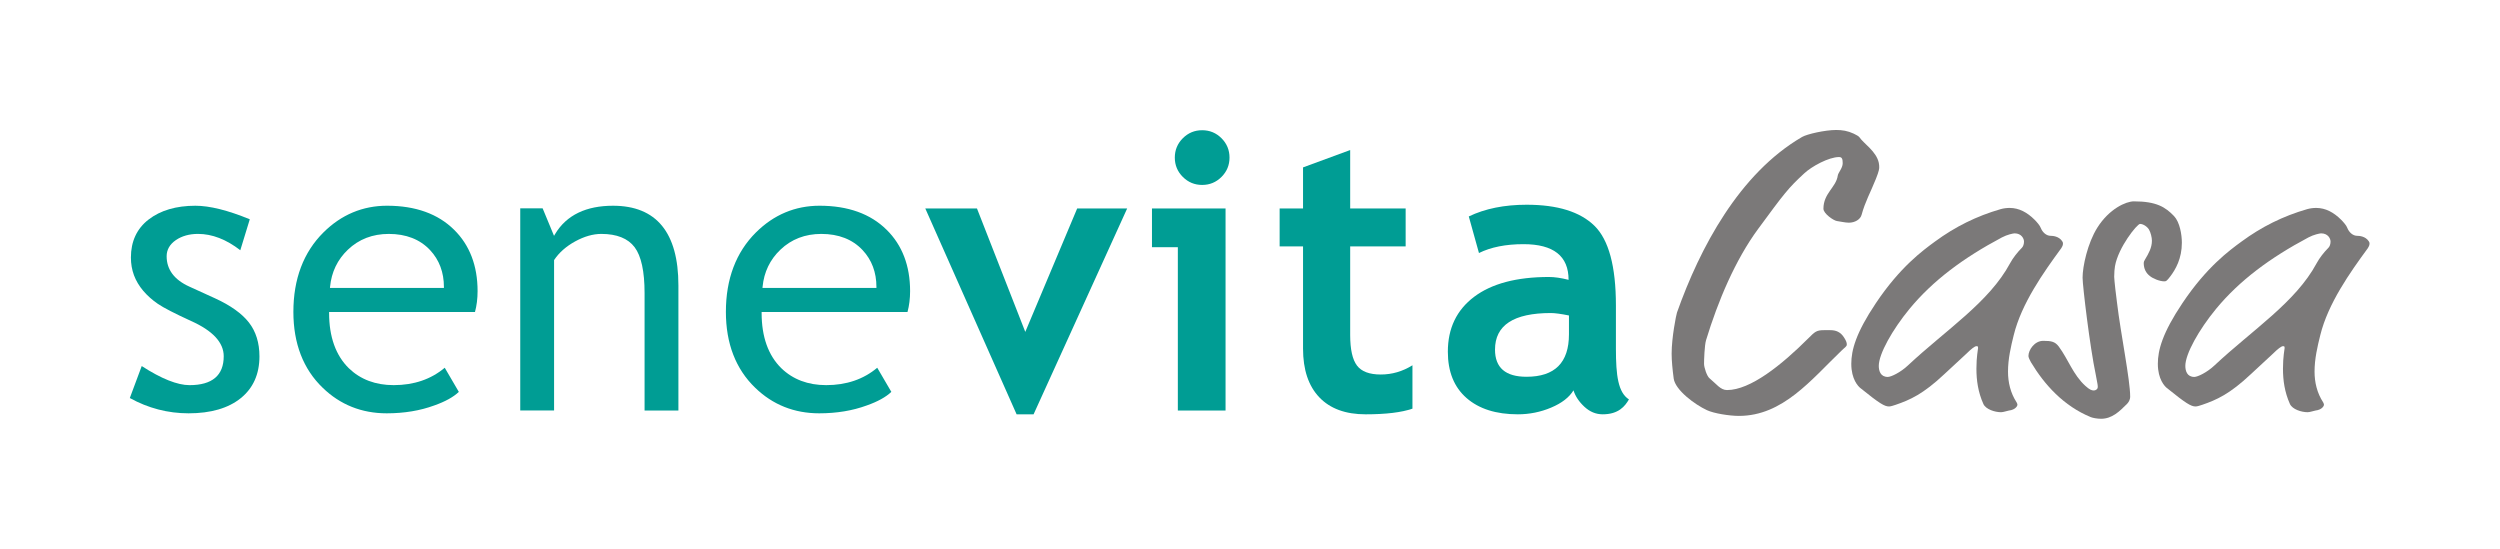 <?xml version="1.0" encoding="UTF-8" standalone="no"?>
<svg
   xmlns:dc="http://purl.org/dc/elements/1.1/"
   xmlns:cc="http://creativecommons.org/ns#"
   xmlns:rdf="http://www.w3.org/1999/02/22-rdf-syntax-ns#"
   xmlns:svg="http://www.w3.org/2000/svg"
   xmlns="http://www.w3.org/2000/svg"
   viewBox="0 0 192.508 42.243"
   height="42.243"
   width="192.508"
   xml:space="preserve"
   id="svg2"
   version="1.1"><defs
     id="defs6" /><g
     transform="matrix(1.333,0,0,-1.333,-5.304,45.515)"
     id="g10"><g
       transform="scale(0.1)"
       id="g12"><g
         id="g857"><path
           d="m 178.871,111.445 c 7.164,5.774 10.793,13.891 10.793,24.129 0,7.824 -2.055,14.41 -6.09,19.574 -4.07,5.211 -10.668,9.918 -19.617,13.997 l -14.82,6.757 c -8.684,3.934 -13.086,9.832 -13.086,17.524 0,3.738 1.781,6.871 5.312,9.316 3.489,2.383 7.797,3.59 12.813,3.59 8.137,0 16.351,-3.176 24.429,-9.434 l 5.477,17.872 c -12.598,5.203 -23.172,7.832 -31.434,7.832 -11.07,0 -20.156,-2.672 -27.003,-7.954 -6.79,-5.23 -10.235,-12.625 -10.235,-21.972 0,-3.61 0.594,-7.039 1.766,-10.215 1.176,-3.164 2.976,-6.184 5.336,-8.981 2.402,-2.82 5.269,-5.371 8.511,-7.589 3.247,-2.211 9.68,-5.532 19.145,-9.868 12.508,-5.589 18.855,-12.437 18.855,-20.351 0,-11.09 -6.644,-16.707 -19.753,-16.707 -7.016,0 -16.301,3.711 -27.61,11.027 l -6.879,-18.469 c 10.567,-5.863 21.985,-8.835 33.946,-8.835 12.804,0 22.949,2.945 30.144,8.757"
           style="fill:#009d94;fill-opacity:1;fill-rule:nonzero;stroke:none"
           id="path16" /><path
           d="m 296.227,175.098 h -65.829 l 0.051,0.632 c 0.813,8.516 4.274,15.747 10.313,21.485 6.328,6.047 14.269,9.105 23.613,9.105 9.996,0 18.023,-3.132 23.844,-9.332 5.316,-5.679 8.008,-12.847 8.008,-21.312 z m 5.882,33.613 c -9.296,9.219 -22.324,13.894 -38.718,13.894 -14.082,0 -26.45,-5.183 -36.75,-15.417 -11.528,-11.461 -17.375,-26.899 -17.375,-45.895 0,-18.285 5.695,-33.039 16.933,-43.848 10.086,-9.789 22.531,-14.761 36.981,-14.761 10.062,0 19.3,1.535 27.476,4.546 6.309,2.219 11.074,4.86 14.184,7.836 l -8.141,13.946 c -7.91,-6.664 -17.828,-10.047 -29.492,-10.047 -10.48,0 -19.199,3.277 -25.902,9.754 -7.563,7.418 -11.403,18.148 -11.403,31.898 v 0.578 h 84.262 c 0.996,3.676 1.508,7.739 1.508,12.059 0,14.68 -4.567,26.609 -13.563,35.457"
           style="fill:#009d94;fill-opacity:1;fill-rule:nonzero;stroke:none"
           id="path18" /><path
           d="m 372.047,202 c 5.23,2.871 10.308,4.324 15.098,4.324 8.933,0 15.414,-2.59 19.257,-7.699 3.805,-5.059 5.735,-13.949 5.735,-26.437 v -67.872 h 19.543 v 72.223 c 0,30.57 -12.703,46.063 -37.778,46.063 -15.179,0 -26.804,-5.176 -33.496,-16.426 l -0.578,-0.969 -6.574,15.879 H 340.32 v -116.77 h 19.543 v 86.887 l 0.098,0.149 c 2.801,4.195 6.867,7.777 12.086,10.648"
           style="fill:#009d94;fill-opacity:1;fill-rule:nonzero;stroke:none"
           id="path20" /><path
           d="m 546.074,175.098 h -65.832 l 0.059,0.632 c 0.808,8.52 4.281,15.747 10.312,21.485 6.328,6.047 14.266,9.105 23.614,9.105 9.992,0 18.019,-3.132 23.839,-9.332 5.321,-5.679 8.008,-12.855 8.008,-21.312 z m 5.879,33.613 c -9.297,9.219 -22.316,13.894 -38.715,13.894 -14.082,0 -26.449,-5.183 -36.754,-15.417 -11.523,-11.461 -17.371,-26.899 -17.371,-45.895 0,-18.281 5.7,-33.039 16.934,-43.848 10.086,-9.789 22.531,-14.761 36.98,-14.761 10.067,0 19.301,1.535 27.473,4.546 6.313,2.219 11.078,4.86 14.188,7.836 l -8.149,13.946 c -7.906,-6.664 -17.816,-10.047 -29.48,-10.047 -10.485,0 -19.2,3.277 -25.907,9.754 -7.562,7.418 -11.398,18.148 -11.398,31.898 v 0.578 h 84.262 c 0.996,3.676 1.504,7.739 1.504,12.059 0,14.68 -4.567,26.601 -13.567,35.457"
           style="fill:#009d94;fill-opacity:1;fill-rule:nonzero;stroke:none"
           id="path22" /><path
           d="m 636.855,102.109 h -9.804 l -52.742,118.895 h 29.851 l 27.903,-71.285 29.968,71.285 H 690.91 L 636.855,102.109"
           style="fill:#009d94;fill-opacity:1;fill-rule:nonzero;stroke:none"
           id="path24" /><path
           d="m 734.238,266.219 c 4.356,0 8.086,-1.539 11.172,-4.625 3.086,-3.086 4.629,-6.824 4.629,-11.18 0,-4.359 -1.543,-8.086 -4.629,-11.168 -3.086,-3.082 -6.816,-4.629 -11.172,-4.629 -4.363,0 -8.074,1.547 -11.172,4.629 -3.086,3.082 -4.628,6.809 -4.628,11.168 0,4.356 1.542,8.094 4.628,11.18 3.098,3.086 6.809,4.625 11.172,4.625 m -14.05,-161.934 v 94.371 h -14.942 v 22.348 h 42.508 V 104.285 h -27.566"
           style="fill:#009d94;fill-opacity:1;fill-rule:nonzero;stroke:none"
           id="path26" /><path
           d="m 792.512,199.094 h -13.516 v 21.91 h 13.516 v 23.742 l 27.234,10.024 v -33.766 h 32.043 v -21.91 h -32.043 v -51.117 c 0,-8.348 1.309,-14.247 3.926,-17.704 2.617,-3.457 7.199,-5.168 13.73,-5.168 6.536,0 12.637,1.782 18.313,5.333 v -25.059 c -6.32,-2.184 -15.332,-3.27 -27.031,-3.27 -11.633,0 -20.559,3.286 -26.809,9.856 -6.238,6.574 -9.363,15.93 -9.363,28.066 v 59.063"
           style="fill:#009d94;fill-opacity:1;fill-rule:nonzero;stroke:none"
           id="path28" /><path
           d="m 946.125,159.207 c -4.648,0.941 -8.145,1.41 -10.461,1.41 -21.504,0 -32.254,-7.039 -32.254,-21.129 0,-10.457 6.063,-15.687 18.203,-15.687 16.336,0 24.512,8.164 24.512,24.512 z m 2.617,-43.246 c -2.48,-4.078 -6.769,-7.395 -12.922,-9.981 -6.132,-2.582 -12.547,-3.867 -19.226,-3.867 -12.559,0 -22.453,3.133 -29.641,9.418 -7.195,6.285 -10.789,15.207 -10.789,26.754 0,13.516 5.066,24.078 15.203,31.723 10.137,7.613 24.543,11.437 43.215,11.437 3.184,0 6.961,-0.539 11.328,-1.648 0,13.746 -8.683,20.605 -26.047,20.605 -10.242,0 -18.816,-1.711 -25.722,-5.117 l -5.879,21.129 c 9.375,4.508 20.519,6.77 33.449,6.77 17.801,0 30.84,-4.059 39.129,-12.153 8.273,-8.101 12.414,-23.457 12.414,-46.051 v -24.949 c 0,-15.543 1.277,-25.316 7.519,-29.304 -2.257,-3.926 -5.996,-8.614 -15.148,-8.614 -3.914,0 -7.441,1.453 -10.566,4.356 -3.125,2.898 -5.235,6.066 -6.317,9.492"
           style="fill:#009d94;fill-opacity:1;fill-rule:nonzero;stroke:none"
           id="path30" /><path
           d="m 1125.11,247.406 c 0.24,-1.187 0.24,-1.898 0.24,-2.609 0,-0.711 0,-1.899 -1.89,-6.633 -3.32,-8.297 -6.16,-13.035 -8.3,-20.855 -0.72,-2.61 -3.79,-4.504 -7.35,-4.504 -2.13,0 -4.98,0.715 -6.87,0.949 -1.9,0.238 -7.81,4.266 -7.81,7.109 0,9.004 7.34,12.325 8.29,19.196 0.23,1.66 2.84,4.265 2.84,7.109 0,2.605 -0.48,3.555 -2.13,3.555 -5.93,0 -15.88,-5.45 -20.15,-9.481 -9.23,-8.527 -11.37,-11.375 -26.54,-31.992 -13.27,-18.008 -23.22,-41.703 -30.09,-64.219 -0.95,-3.082 -1.19,-11.843 -1.19,-13.746 0,-2.133 1.66,-7.105 3.09,-8.289 4.02,-3.32 6.39,-6.875 10.18,-6.875 13.51,0 31.52,14.457 46.93,29.859 3.79,3.793 4.73,4.743 9,4.743 h 3.79 c 3.08,0 5.93,-0.95 8.06,-4.504 1.18,-1.899 1.42,-2.848 1.42,-3.793 0,-1.184 -1.19,-1.66 -3.08,-3.555 -17.53,-16.82 -33.89,-37.676 -59.24,-37.676 -5.45,0 -14.46,1.418 -18.49,3.317 -7.11,3.316 -18.24,11.609 -19.19,18.246 -0.71,5.449 -1.19,10.187 -1.19,14.457 0,9.238 2.61,22.269 3.09,23.695 13.27,37.442 36.01,80.332 72.27,101.422 2.84,1.66 13.27,4.027 19.67,4.027 3.55,0 6.63,-0.472 10.19,-2.132 1.42,-0.707 2.84,-1.422 3.32,-2.133 2.37,-3.551 9.71,-8.059 11.13,-14.688"
           style="fill:#7b7979;fill-opacity:1;fill-rule:nonzero;stroke:none"
           id="path32" /><path
           d="m 1196.19,204.277 c -22.27,-11.851 -39.81,-24.882 -53.32,-41.238 -9.95,-12.086 -17.77,-26.062 -17.77,-32.934 0,-2.847 0.95,-6.402 5.21,-6.402 1.9,0 7.35,2.61 11.62,6.637 22.04,20.613 46.91,36.496 59,59.004 1.66,3.082 4.27,6.402 6.87,9.008 0.72,0.711 1.19,2.128 1.19,3.554 0,1.657 -1.43,4.739 -5.45,4.739 -0.72,0 -4.27,-0.707 -7.35,-2.368 z m 28.2,0.946 c 1.19,0 4.74,-0.239 6.64,-3.082 0.47,-0.711 0.47,-0.946 0.47,-1.418 0,-0.95 -0.47,-1.899 -0.95,-2.61 -10.42,-14.218 -22.99,-31.992 -27.49,-50.238 -1.65,-6.633 -3.31,-13.742 -3.31,-21.09 0,-6.164 1.41,-12.32 4.97,-17.773 0.24,-0.473 0.48,-0.946 0.48,-1.422 0,-0.473 -0.95,-2.84 -4.98,-3.313 -1.42,-0.242 -3.08,-0.949 -4.51,-0.949 -3.55,0 -8.77,1.656 -10.18,4.738 -3.09,6.875 -4.03,13.743 -4.03,20.379 0,7.11 0.94,11.137 0.94,11.844 0,0.953 0,1.188 -0.94,1.188 -0.95,0 -3.08,-1.661 -5.69,-4.262 l -12.79,-11.852 c -12.33,-11.609 -19.91,-14.929 -28.2,-17.773 -1.43,-0.473 -2.85,-0.945 -3.79,-0.945 -2.61,0 -5.45,1.66 -16.6,10.664 -1.18,0.945 -5.21,4.972 -5.21,13.976 0,7.824 2.61,17.778 14.22,35.074 13.98,20.856 27.01,30.332 34.12,35.547 11.61,8.532 23.94,14.688 37.92,18.723 1.66,0.473 3.55,0.707 5.21,0.707 5.45,0 10.19,-2.606 14.46,-6.871 1.18,-1.184 3.07,-3.32 3.55,-4.738 0.95,-2.372 3.08,-4.504 5.69,-4.504"
           style="fill:#7b7979;fill-opacity:1;fill-rule:nonzero;stroke:none"
           id="path34" /><path
           d="m 1300.18,201.195 c 0,-9.004 -3.56,-15.406 -6.87,-19.668 -1.89,-2.371 -2.14,-2.609 -3.32,-2.609 -2.61,0 -6.63,1.66 -8.29,3.082 -2.14,1.66 -3.55,4.027 -3.55,7.582 0,0.477 0.23,1.188 0.71,1.895 2.13,3.554 4.02,6.875 4.02,10.906 0,1.894 -0.71,4.734 -1.66,6.394 -0.95,1.661 -3.31,3.317 -5.21,3.317 -1.65,0 -12.56,-13.508 -14.46,-24.406 -0.23,-1.661 -0.46,-3.321 -0.46,-6.161 0,-1.422 1.18,-12.086 1.66,-15.168 2.12,-17.773 7.57,-44.308 7.57,-54.027 0,-1.898 -0.94,-3.32 -1.89,-4.266 -4.27,-4.265 -8.54,-8.531 -14.93,-8.531 -2.13,0 -4.74,0.473 -5.92,0.945 -15.65,6.403 -26.79,18.723 -34.6,31.754 -0.71,1.188 -1.43,2.848 -1.43,3.555 0,3.555 3.56,8.77 8.54,8.77 4.74,0 6.86,-0.473 9,-3.317 5.45,-7.347 8.29,-16.351 15.4,-22.75 2.38,-2.133 3.56,-2.605 4.74,-2.605 1.43,0 2.37,0.949 2.37,1.894 0,0.949 0,1.422 -1.18,7.344 -3.32,15.641 -7.59,51.188 -7.59,55.93 0,6.394 2.85,19.898 8.54,28.91 6.86,10.898 16.58,15.164 21.08,15.164 13.04,0 18.25,-3.32 23.23,-8.535 3.32,-3.547 4.5,-10.656 4.5,-15.399"
           style="fill:#7b7979;fill-opacity:1;fill-rule:nonzero;stroke:none"
           id="path36" /><path
           d="m 1373.27,204.277 c -22.27,-11.851 -39.8,-24.882 -53.32,-41.238 -9.95,-12.086 -17.76,-26.062 -17.76,-32.934 0,-2.847 0.95,-6.402 5.2,-6.402 1.9,0 7.36,2.61 11.62,6.637 22.04,20.613 46.92,36.496 59.01,59.004 1.65,3.082 4.26,6.402 6.86,9.008 0.72,0.711 1.2,2.128 1.2,3.554 0,1.657 -1.43,4.739 -5.46,4.739 -0.71,0 -4.26,-0.707 -7.35,-2.368 z m 28.21,0.946 c 1.18,0 4.73,-0.239 6.63,-3.082 0.48,-0.711 0.48,-0.946 0.48,-1.418 0,-0.95 -0.48,-1.899 -0.95,-2.61 -10.43,-14.218 -22.99,-31.992 -27.49,-50.238 -1.66,-6.633 -3.32,-13.742 -3.32,-21.09 0,-6.164 1.42,-12.32 4.98,-17.773 0.23,-0.473 0.47,-0.946 0.47,-1.422 0,-0.473 -0.95,-2.84 -4.97,-3.313 -1.43,-0.242 -3.09,-0.949 -4.51,-0.949 -3.55,0 -8.77,1.656 -10.19,4.738 -3.08,6.875 -4.02,13.743 -4.02,20.379 0,7.11 0.94,11.137 0.94,11.844 0,0.953 0,1.188 -0.94,1.188 -0.95,0 -3.09,-1.661 -5.7,-4.262 l -12.79,-11.852 c -12.33,-11.609 -19.9,-14.929 -28.2,-17.773 -1.42,-0.473 -2.85,-0.945 -3.79,-0.945 -2.61,0 -5.45,1.66 -16.59,10.664 -1.19,0.945 -5.21,4.972 -5.21,13.976 0,7.824 2.61,17.778 14.22,35.074 13.97,20.856 27.01,30.332 34.12,35.547 11.61,8.532 23.94,14.688 37.91,18.723 1.66,0.473 3.55,0.707 5.21,0.707 5.45,0 10.2,-2.606 14.46,-6.871 1.19,-1.184 3.08,-3.32 3.55,-4.738 0.96,-2.372 3.09,-4.504 5.7,-4.504"
           style="fill:#7b7979;fill-opacity:1;fill-rule:nonzero;stroke:none"
           id="path38" /></g></g></g></svg>